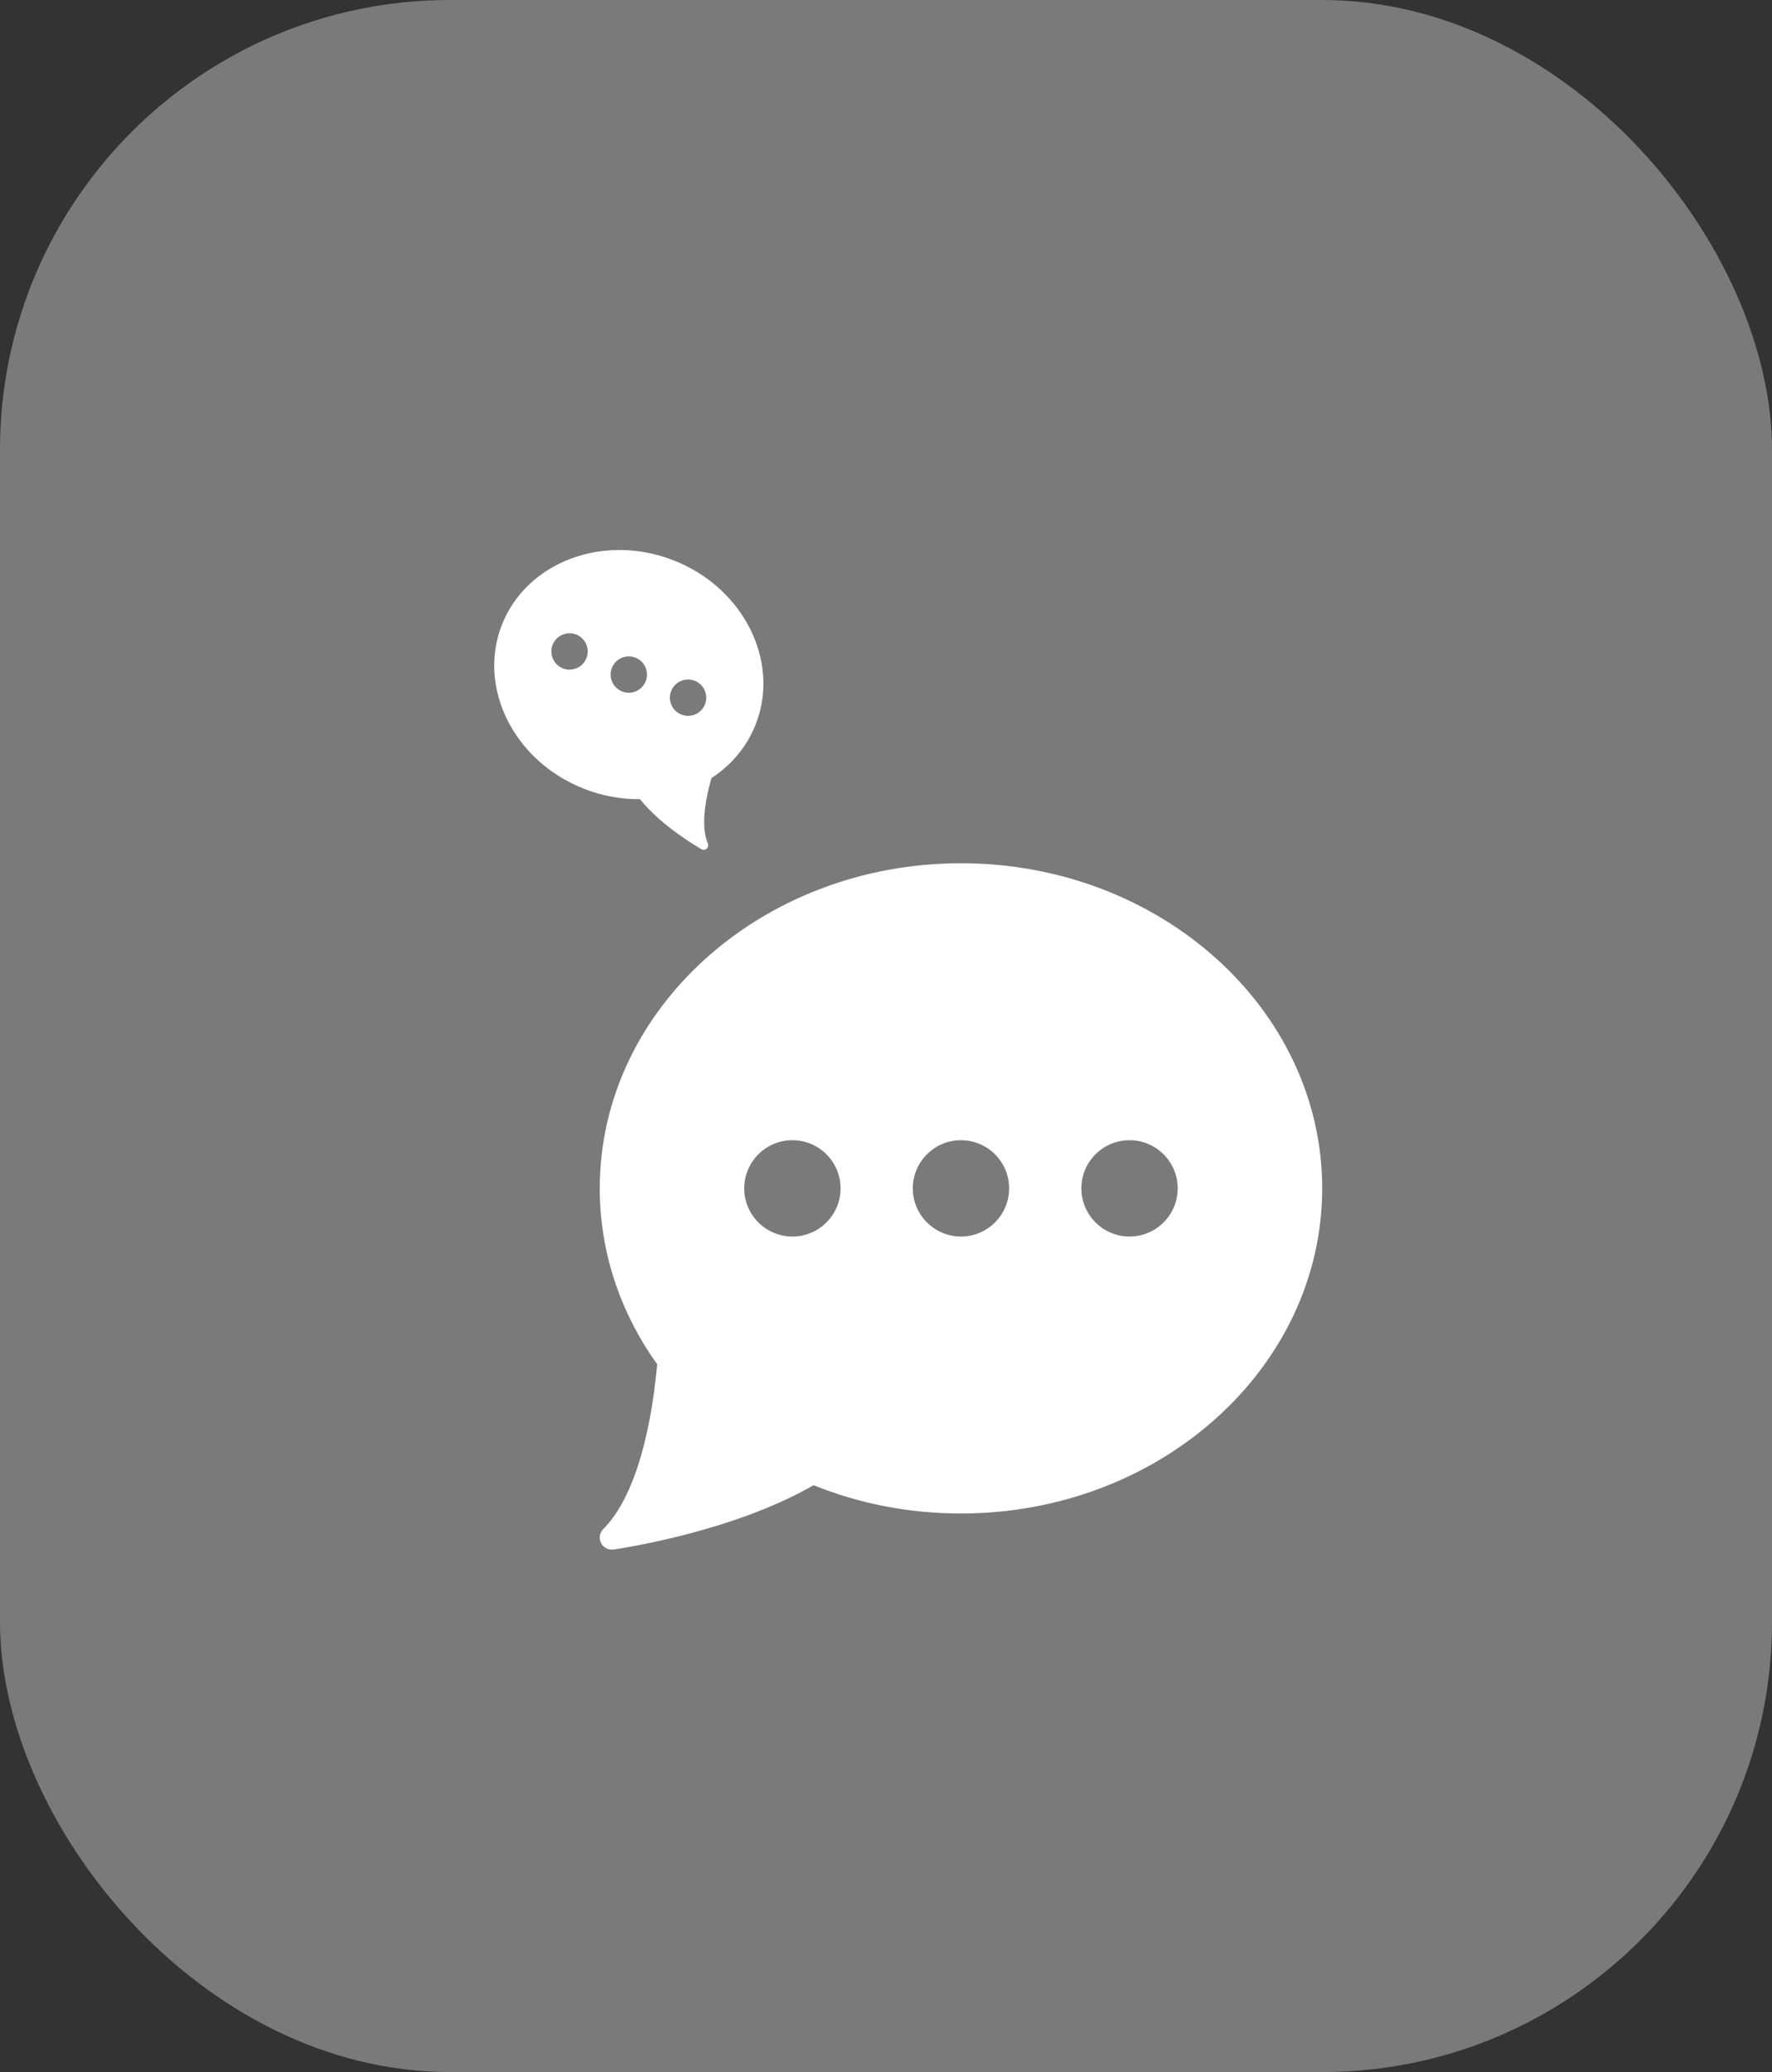 <?xml version="1.0" encoding="UTF-8"?> <svg xmlns="http://www.w3.org/2000/svg" width="130" height="152" viewBox="0 0 130 152" fill="none"><rect x="0" y="0" width="130" height="152" fill="#333333" stroke="none"/><rect width="130" height="152" rx="33" fill="#7A7A7A"></rect><g clip-path="url(#clip0_92_62)"><path d="M70.5 63.325C55.888 63.325 44 74.024 44 87.175C44 91.772 45.454 96.225 48.212 100.075C47.69 105.85 46.291 110.137 44.259 112.167C43.99 112.436 43.923 112.847 44.093 113.186C44.243 113.489 44.552 113.675 44.883 113.675C44.924 113.675 44.965 113.673 45.006 113.666C45.364 113.616 53.674 112.42 59.685 108.95C63.099 110.327 66.734 111.025 70.5 111.025C85.112 111.025 97 100.326 97 87.175C97 74.024 85.112 63.325 70.5 63.325ZM58.133 90.709C56.185 90.709 54.6 89.124 54.6 87.175C54.6 85.227 56.185 83.642 58.133 83.642C60.082 83.642 61.667 85.227 61.667 87.175C61.667 89.124 60.082 90.709 58.133 90.709ZM70.5 90.709C68.551 90.709 66.967 89.124 66.967 87.175C66.967 85.227 68.551 83.642 70.5 83.642C72.449 83.642 74.033 85.227 74.033 87.175C74.033 89.124 72.449 90.709 70.5 90.709ZM82.867 90.709C80.918 90.709 79.333 89.124 79.333 87.175C79.333 85.227 80.918 83.642 82.867 83.642C84.815 83.642 86.4 85.227 86.4 87.175C86.4 89.124 84.815 90.709 82.867 90.709Z" fill="white"></path></g><g clip-path="url(#clip1_92_62)"><path d="M49.403 41.1C54.539 43.104 57.251 48.496 55.448 53.119C54.817 54.735 53.696 56.101 52.198 57.076C51.59 59.178 51.493 60.877 51.929 61.87C51.987 62.001 51.954 62.154 51.848 62.25C51.754 62.336 51.619 62.359 51.503 62.314C51.489 62.308 51.475 62.302 51.461 62.294C51.342 62.227 48.584 60.667 46.947 58.623C45.558 58.639 44.184 58.386 42.861 57.869C37.724 55.865 35.012 50.473 36.815 45.85C38.619 41.227 44.266 39.096 49.403 41.1ZM49.995 52.423C50.68 52.69 51.454 52.35 51.721 51.665C51.989 50.98 51.649 50.206 50.964 49.938C50.279 49.671 49.504 50.011 49.237 50.696C48.97 51.381 49.309 52.156 49.995 52.423ZM45.647 50.727C46.332 50.994 47.106 50.654 47.374 49.969C47.641 49.284 47.301 48.51 46.616 48.242C45.931 47.975 45.157 48.315 44.889 49C44.622 49.685 44.962 50.459 45.647 50.727ZM41.3 49.031C41.984 49.298 42.759 48.958 43.026 48.273C43.293 47.588 42.954 46.814 42.269 46.546C41.584 46.279 40.809 46.619 40.542 47.304C40.275 47.989 40.614 48.763 41.3 49.031Z" fill="white"></path></g><defs><clipPath id="clip0_92_62"><rect width="53" height="53" fill="white" transform="translate(44 62)"></rect></clipPath><clipPath id="clip1_92_62"><rect width="20" height="20" fill="white" transform="matrix(-0.932 -0.363 -0.363 0.932 58.902 44.269)"></rect></clipPath></defs></svg> 